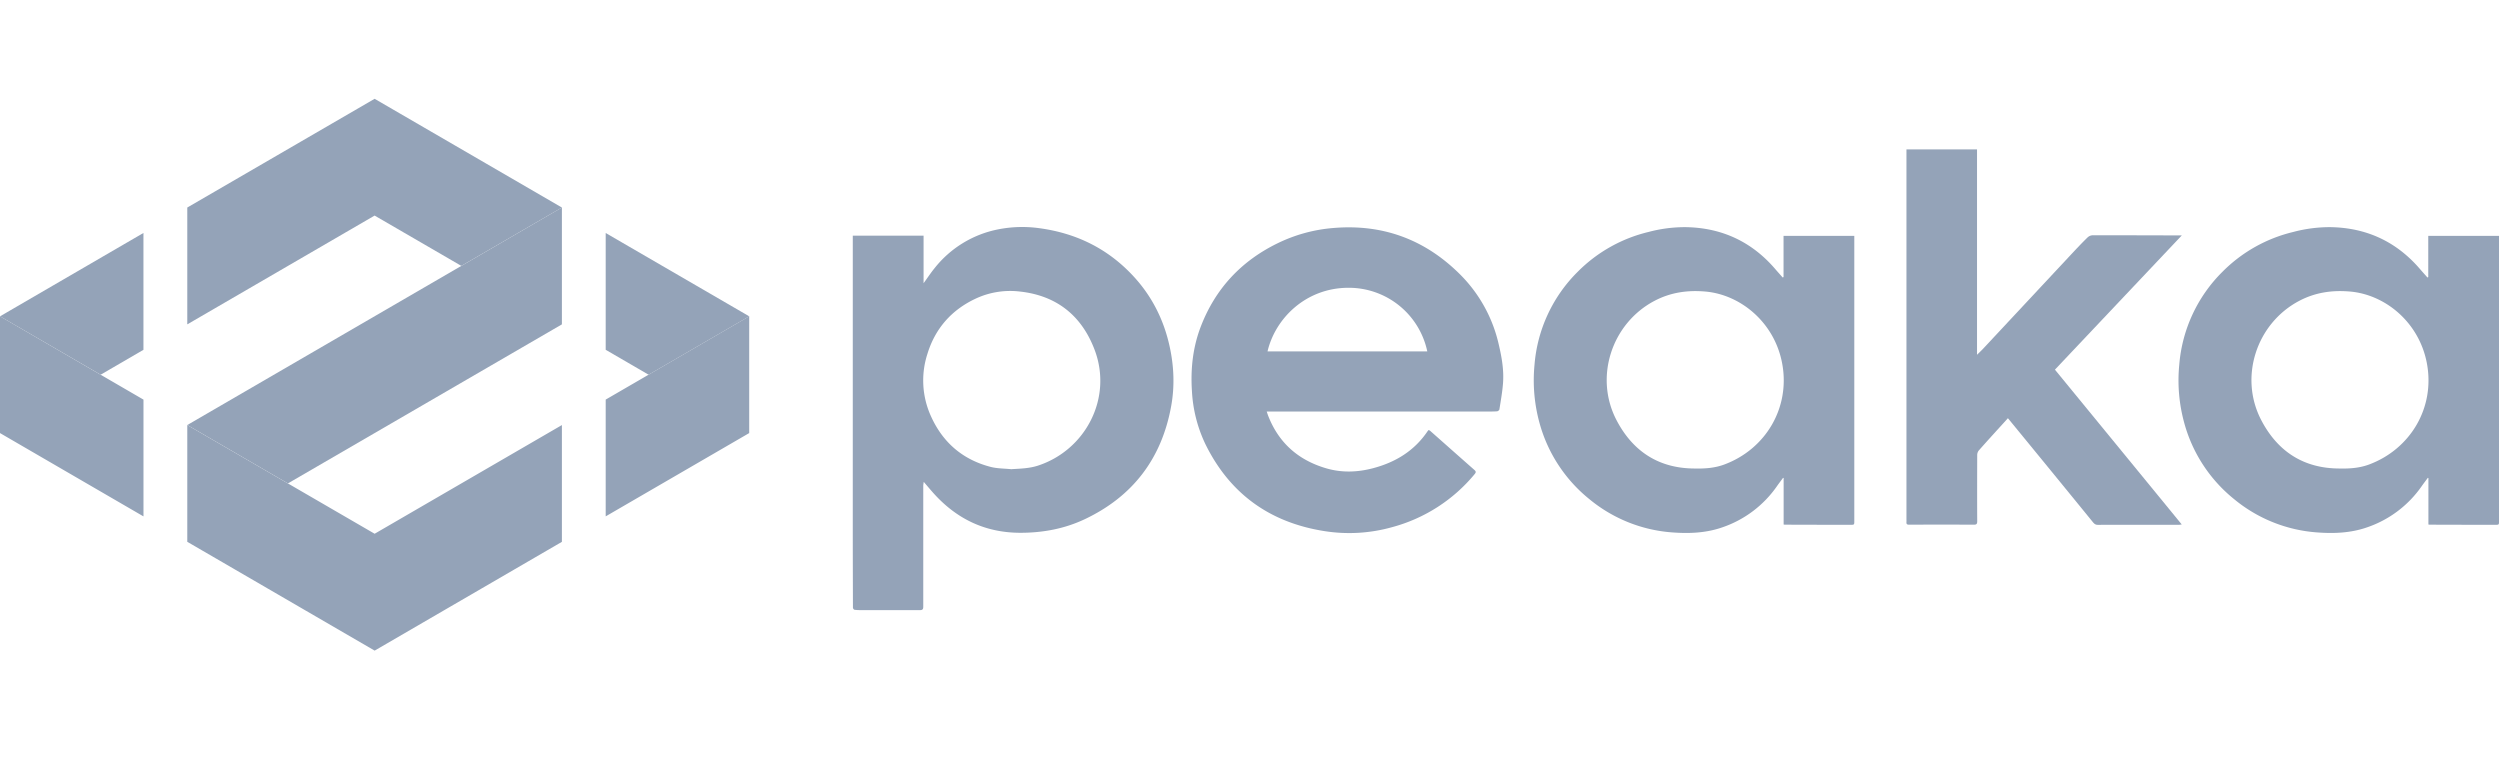 <svg xmlns="http://www.w3.org/2000/svg" width="79" height="24" fill="none"><path fill="#94A3B8" d="M4.534 7.361 0 9.996l3.18 1.845 1.353-.787V7.36zm1.384-.803v3.692l5.92-3.438v-3.69l-5.92 3.436zm13.222.805v3.69l1.356.788 3.18-1.845-4.536-2.633zm-7.302-4.241v3.69l2.74 1.59 3.178-1.844-5.918-3.436z"/><path fill="#94A3B8" d="M17.756 6.557 5.918 13.431l3.18 1.845 8.658-5.026V6.557z"/><path fill="#94A3B8" d="m5.918 17.121 5.92 3.438v-3.693l-5.92-3.435v3.69zM0 13.685l4.534 2.633v-3.69L0 9.994v3.69zm17.756 3.437v-3.69l-5.918 3.435v3.693l5.918-3.438zm5.919-7.127-4.535 2.632v3.69l4.535-2.632v-3.69zm3.278-2.547h2.232V8.95c.127-.173.228-.329.344-.471a3.394 3.394 0 0 1 2.012-1.231 3.916 3.916 0 0 1 1.31-.036c1.155.157 2.146.64 2.947 1.497.598.639.98 1.394 1.165 2.251.134.62.16 1.245.047 1.868-.299 1.665-1.217 2.867-2.745 3.585-.626.293-1.292.419-1.987.423-1.144.008-2.072-.442-2.82-1.297-.085-.097-.17-.197-.268-.313-.008.057-.015.093-.015.128v3.817c0 .085-.026.109-.108.109h-1.825c-.082 0-.162 0-.242-.012-.019-.002-.047-.043-.047-.066-.002-.808-.005-1.617-.005-2.425V7.446l.005.002zm5.015 7.377c.28-.016.557-.023.828-.11 1.507-.491 2.373-2.136 1.792-3.666-.408-1.072-1.192-1.705-2.348-1.835a2.58 2.58 0 0 0-1.41.223c-.762.357-1.28.945-1.525 1.75a2.727 2.727 0 0 0 .113 1.965c.372.828 1 1.37 1.879 1.6.216.057.447.052.673.076l-.002-.003zM56.36 8.753v-1.3h2.236v9.006c0 .123 0 .125-.116.125-.69 0-1.38-.002-2.067-.004-.014 0-.028-.002-.05-.005v-1.468s-.01-.005-.018-.007c-.064.088-.13.173-.193.263a3.46 3.46 0 0 1-1.735 1.304c-.516.178-1.043.197-1.575.157a4.634 4.634 0 0 1-2.613-1.047 4.67 4.67 0 0 1-1.582-2.417 5.092 5.092 0 0 1-.156-1.837 4.66 4.66 0 0 1 1.37-2.94 4.69 4.69 0 0 1 2.232-1.253 4.476 4.476 0 0 1 1.173-.152c1.14.017 2.09.457 2.837 1.33.075.088.155.174.23.261.007-.002.014-.007.022-.01l.004-.006zm-2.793 6.053c.316.005.621-.016.92-.127 1.317-.49 2.084-1.8 1.832-3.18-.235-1.302-1.311-2.192-2.439-2.287-.56-.047-1.09.028-1.596.294-1.354.712-1.912 2.41-1.203 3.769.518.994 1.344 1.531 2.481 1.53l.005.002zm23.166-6.053v-1.3h2.236v9.006c0 .123 0 .125-.115.125-.69 0-1.379-.002-2.067-.004-.014 0-.028-.002-.049-.005v-1.468l-.019-.007c-.063.088-.13.173-.193.263a3.461 3.461 0 0 1-1.735 1.304c-.516.178-1.043.197-1.575.157a4.632 4.632 0 0 1-2.613-1.047 4.669 4.669 0 0 1-1.582-2.417 5.078 5.078 0 0 1-.156-1.837 4.662 4.662 0 0 1 1.37-2.94 4.689 4.689 0 0 1 2.232-1.253 4.478 4.478 0 0 1 1.173-.152c1.14.017 2.09.457 2.837 1.33.075.088.155.174.23.261.007-.002.014-.007.021-.01l.005-.006zm-2.792 6.053c.315.005.622-.016.92-.127 1.316-.49 2.084-1.8 1.832-3.18-.235-1.302-1.31-2.192-2.439-2.287-.56-.047-1.09.028-1.596.294-1.354.712-1.912 2.41-1.203 3.769.518.994 1.344 1.531 2.482 1.53l.004.002zm-33.913-1.803c.022.066.036.113.055.158.34.853.962 1.388 1.836 1.641.487.14.974.123 1.464-.005.713-.187 1.31-.549 1.73-1.172.008-.011.02-.02.031-.037.017.009.033.014.045.023.466.412.932.826 1.4 1.238.052.045.06.074.01.133a5.094 5.094 0 0 1-2.608 1.676 5.007 5.007 0 0 1-2.152.123c-1.714-.272-2.98-1.179-3.75-2.75a4.422 4.422 0 0 1-.424-1.675c-.045-.698.028-1.38.28-2.036.461-1.2 1.28-2.074 2.432-2.635a4.914 4.914 0 0 1 1.754-.48c1.568-.133 2.907.364 4.016 1.475a4.536 4.536 0 0 1 1.212 2.199c.097.41.17.824.135 1.248-.022.272-.071.542-.113.812-.005.024-.047.057-.076.059-.115.007-.233.007-.348.007h-6.929v-.002zm.029-1.899h5.045a2.534 2.534 0 0 0-2.491-2.01c-1.34 0-2.312.963-2.557 2.01h.003z"/><path fill="#94A3B8" d="m68.943 7.441-4.007 4.24c1.327 1.62 2.663 3.249 4.007 4.892-.033.004-.06.01-.083.01-.857 0-1.716 0-2.573.002-.075 0-.115-.04-.158-.093a1194.098 1194.098 0 0 0-2.679-3.277l-.146.162c-.259.284-.518.568-.772.856a.23.23 0 0 0-.052.138c-.002.7-.004 1.401 0 2.1 0 .085-.023.111-.106.109-.682-.003-1.367-.003-2.05 0-.061 0-.085-.02-.08-.08.002-.036 0-.072 0-.105V4.721h2.23v6.49c.065-.065.124-.12.178-.176l2.785-2.983c.175-.187.35-.374.535-.554a.254.254 0 0 1 .162-.064c.892 0 1.785.002 2.68.005h.13l-.001.002z"/></svg>